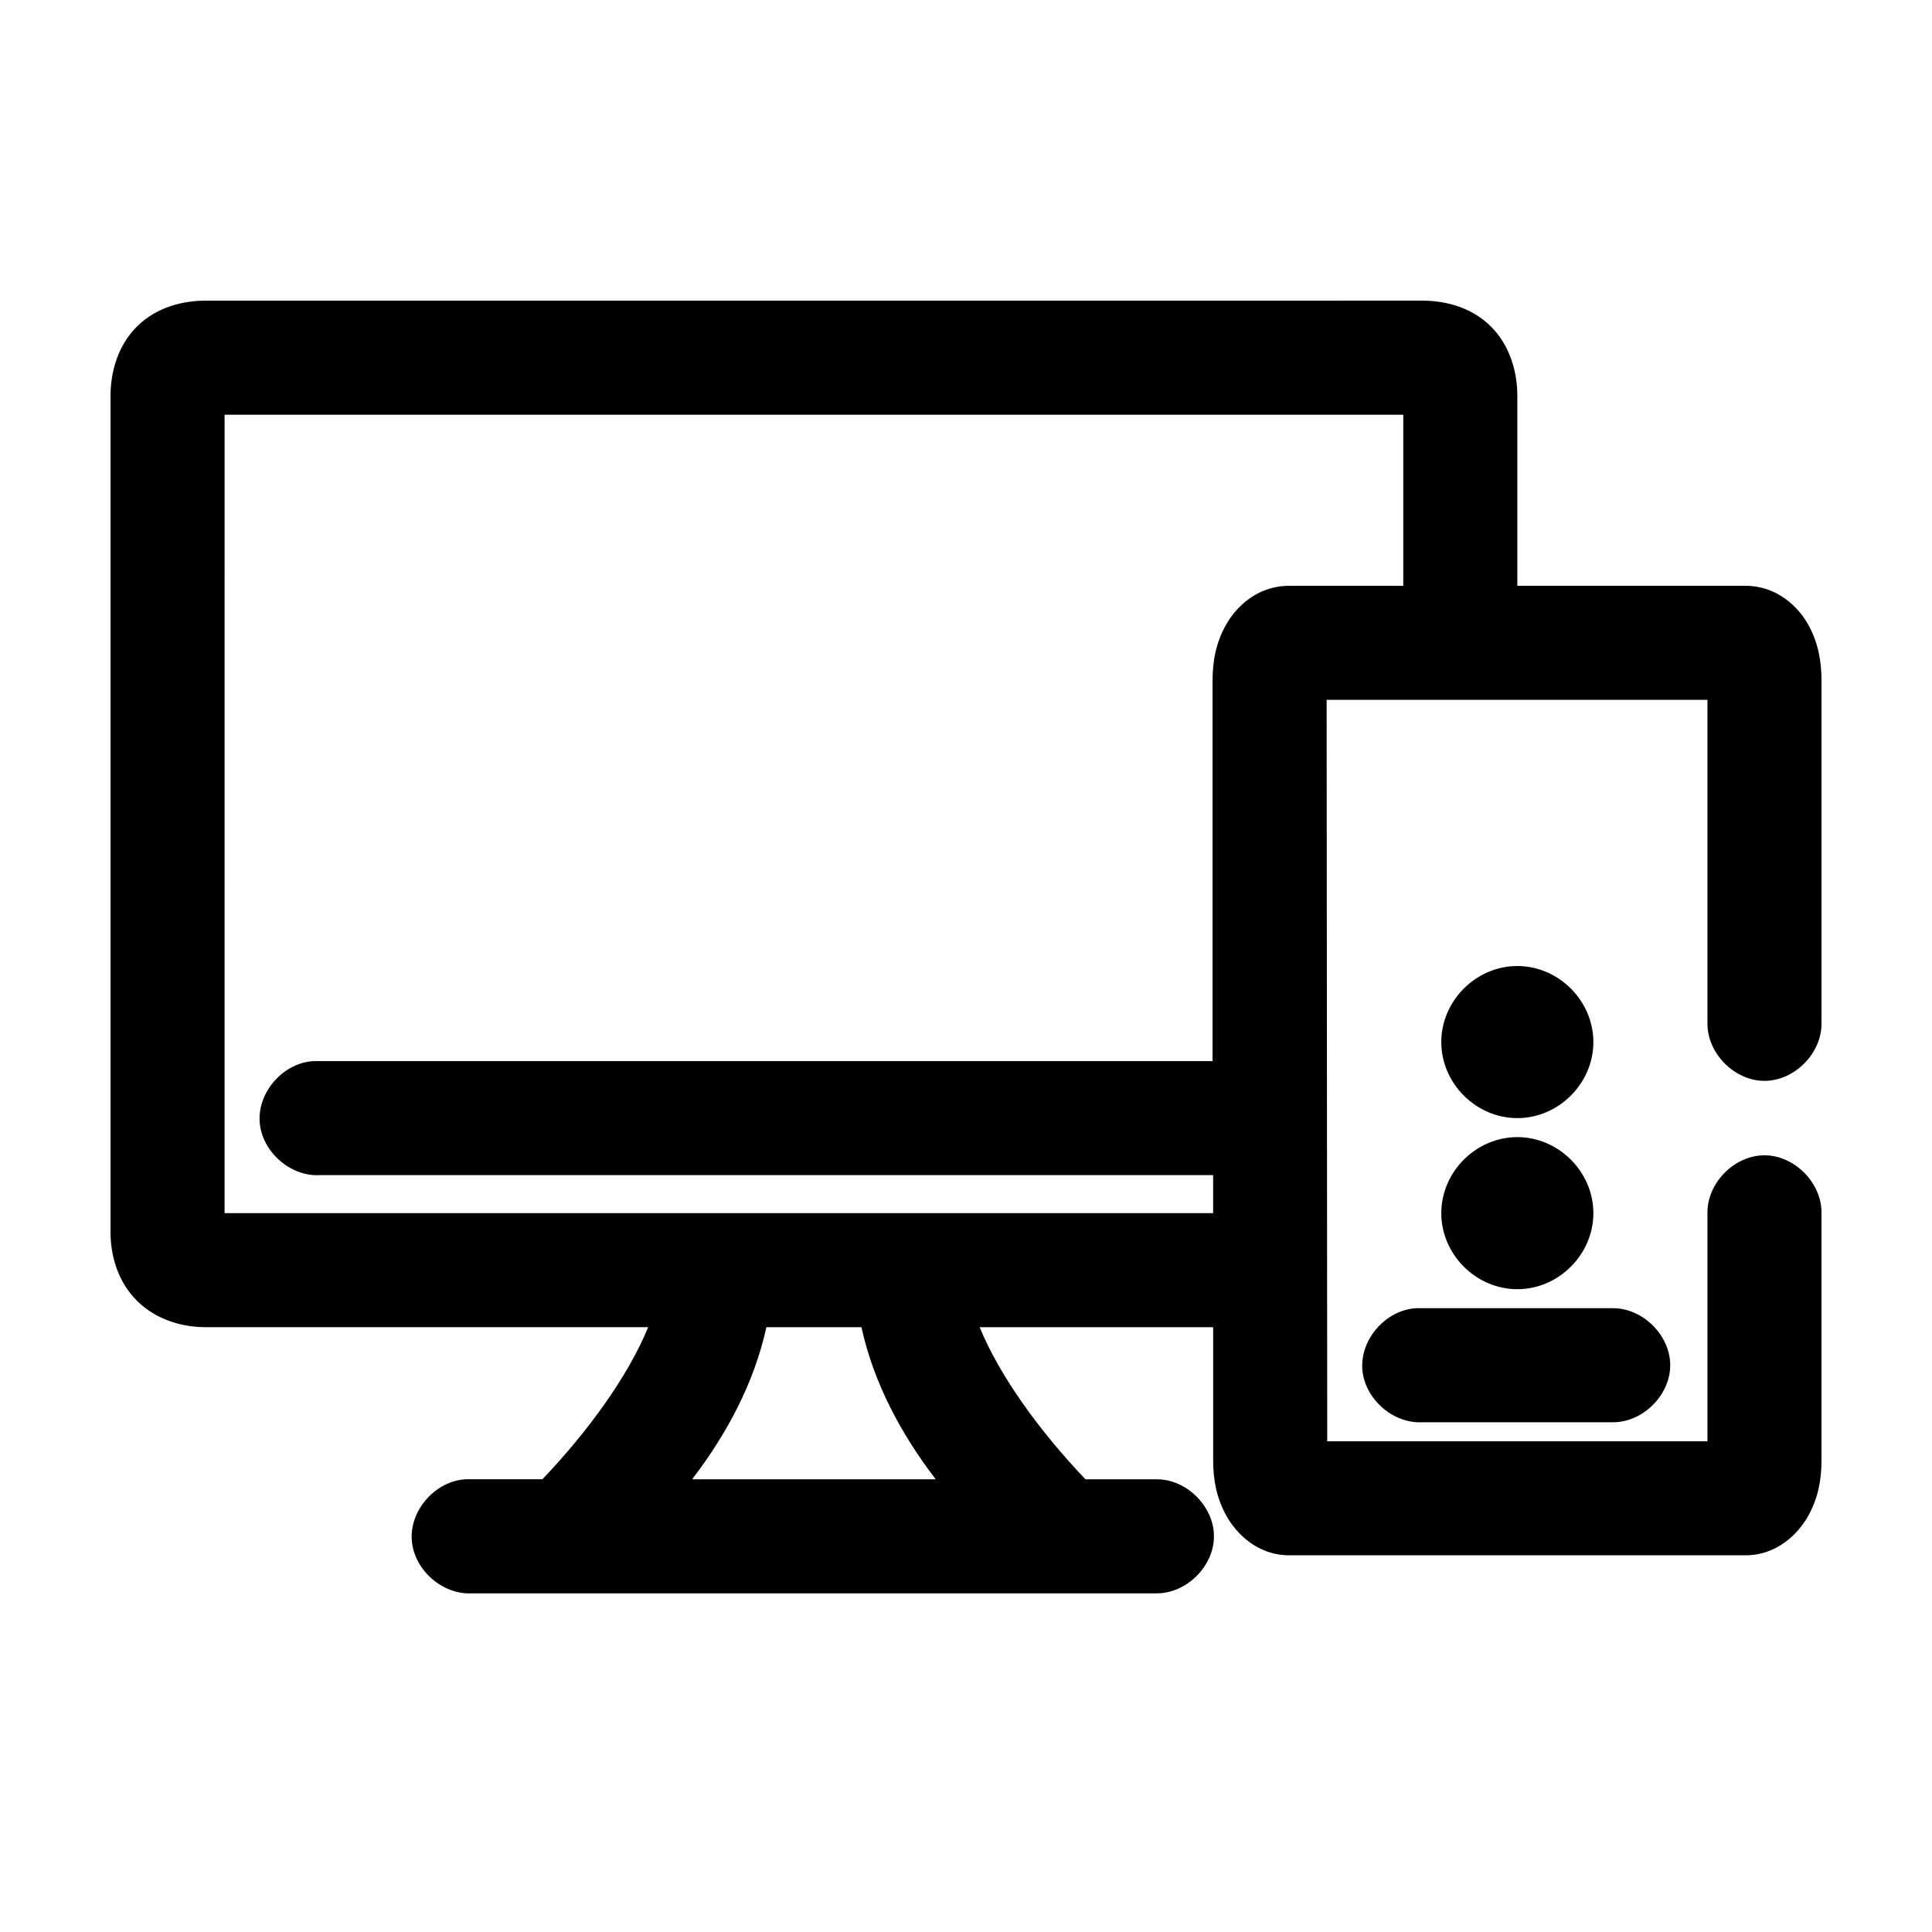 <?xml version="1.0" encoding="UTF-8"?>
<!-- Uploaded to: ICON Repo, www.svgrepo.com, Generator: ICON Repo Mixer Tools -->
<svg fill="#000000" width="800px" height="800px" version="1.1" viewBox="144 144 512 512" xmlns="http://www.w3.org/2000/svg">
 <path d="m198.48 223.68c-5.754 0-12.789 1.539-18.105 6.769s-7.086 12.48-7.086 18.418v221.66c0 5.941 1.77 13.031 7.086 18.262s12.352 6.926 18.105 6.926h117.29c-5.344 13.09-16.09 27.777-28.023 40.305h-20.309c-7.914 0.414-14.742 7.988-14.328 15.902 0.414 7.914 7.988 14.738 15.902 14.328h181.37c7.984 0.109 15.328-7.129 15.328-15.113s-7.344-15.227-15.328-15.113h-18.734c-11.934-12.527-22.68-27.215-28.023-40.305h61.875v35.266c0.004 5.164 0.867 9.914 3.465 14.641 2.598 4.727 8.25 10.547 16.688 10.547h120.91c8.438 0 14.09-5.816 16.688-10.547 2.598-4.731 3.465-9.473 3.465-14.641v-65.492c0.113-7.984-7.129-15.328-15.113-15.328s-15.227 7.344-15.113 15.328v60.453h-100.76l-0.156-196.48h100.92v85.645c-0.113 7.984 7.129 15.328 15.113 15.328s15.227-7.344 15.113-15.328v-90.68c0-5.168-0.863-10.07-3.465-14.797-2.598-4.731-8.25-10.391-16.688-10.391h-60.457v-50.379c0-5.941-1.77-13.188-7.086-18.418-5.32-5.238-12.355-6.773-18.109-6.773zm5.039 30.227h312.36v45.34h-30.23c-8.438 0-13.996 5.516-16.688 10.234-2.691 4.719-3.625 9.672-3.621 14.957v100.76h-238.21c-7.914 0.414-14.742 7.988-14.328 15.902 0.414 7.914 7.988 14.738 15.902 14.324h236.79v10.074h-261.98zm342.59 146.1c-10.949 0-20.152 9.199-20.152 20.152 0 10.949 9.203 20.152 20.152 20.152s20.152-9.199 20.152-20.152c0-10.949-9.203-20.152-20.152-20.152zm0 45.34c-10.949 0-20.152 9.199-20.152 20.152 0 10.949 9.203 20.152 20.152 20.152s20.152-9.199 20.152-20.152c0-10.949-9.203-20.152-20.152-20.152zm-26.766 45.34c-7.914 0.406-14.742 7.988-14.328 15.902 0.414 7.914 7.988 14.738 15.902 14.324h50.383c7.984 0.117 15.328-7.129 15.328-15.113s-7.344-15.227-15.328-15.113h-51.957zm-172.24 5.039h25.191c3.277 14.883 10.5 28.281 19.68 40.305h-64.551c9.18-12.02 16.402-25.418 19.68-40.305z"/>
</svg>
